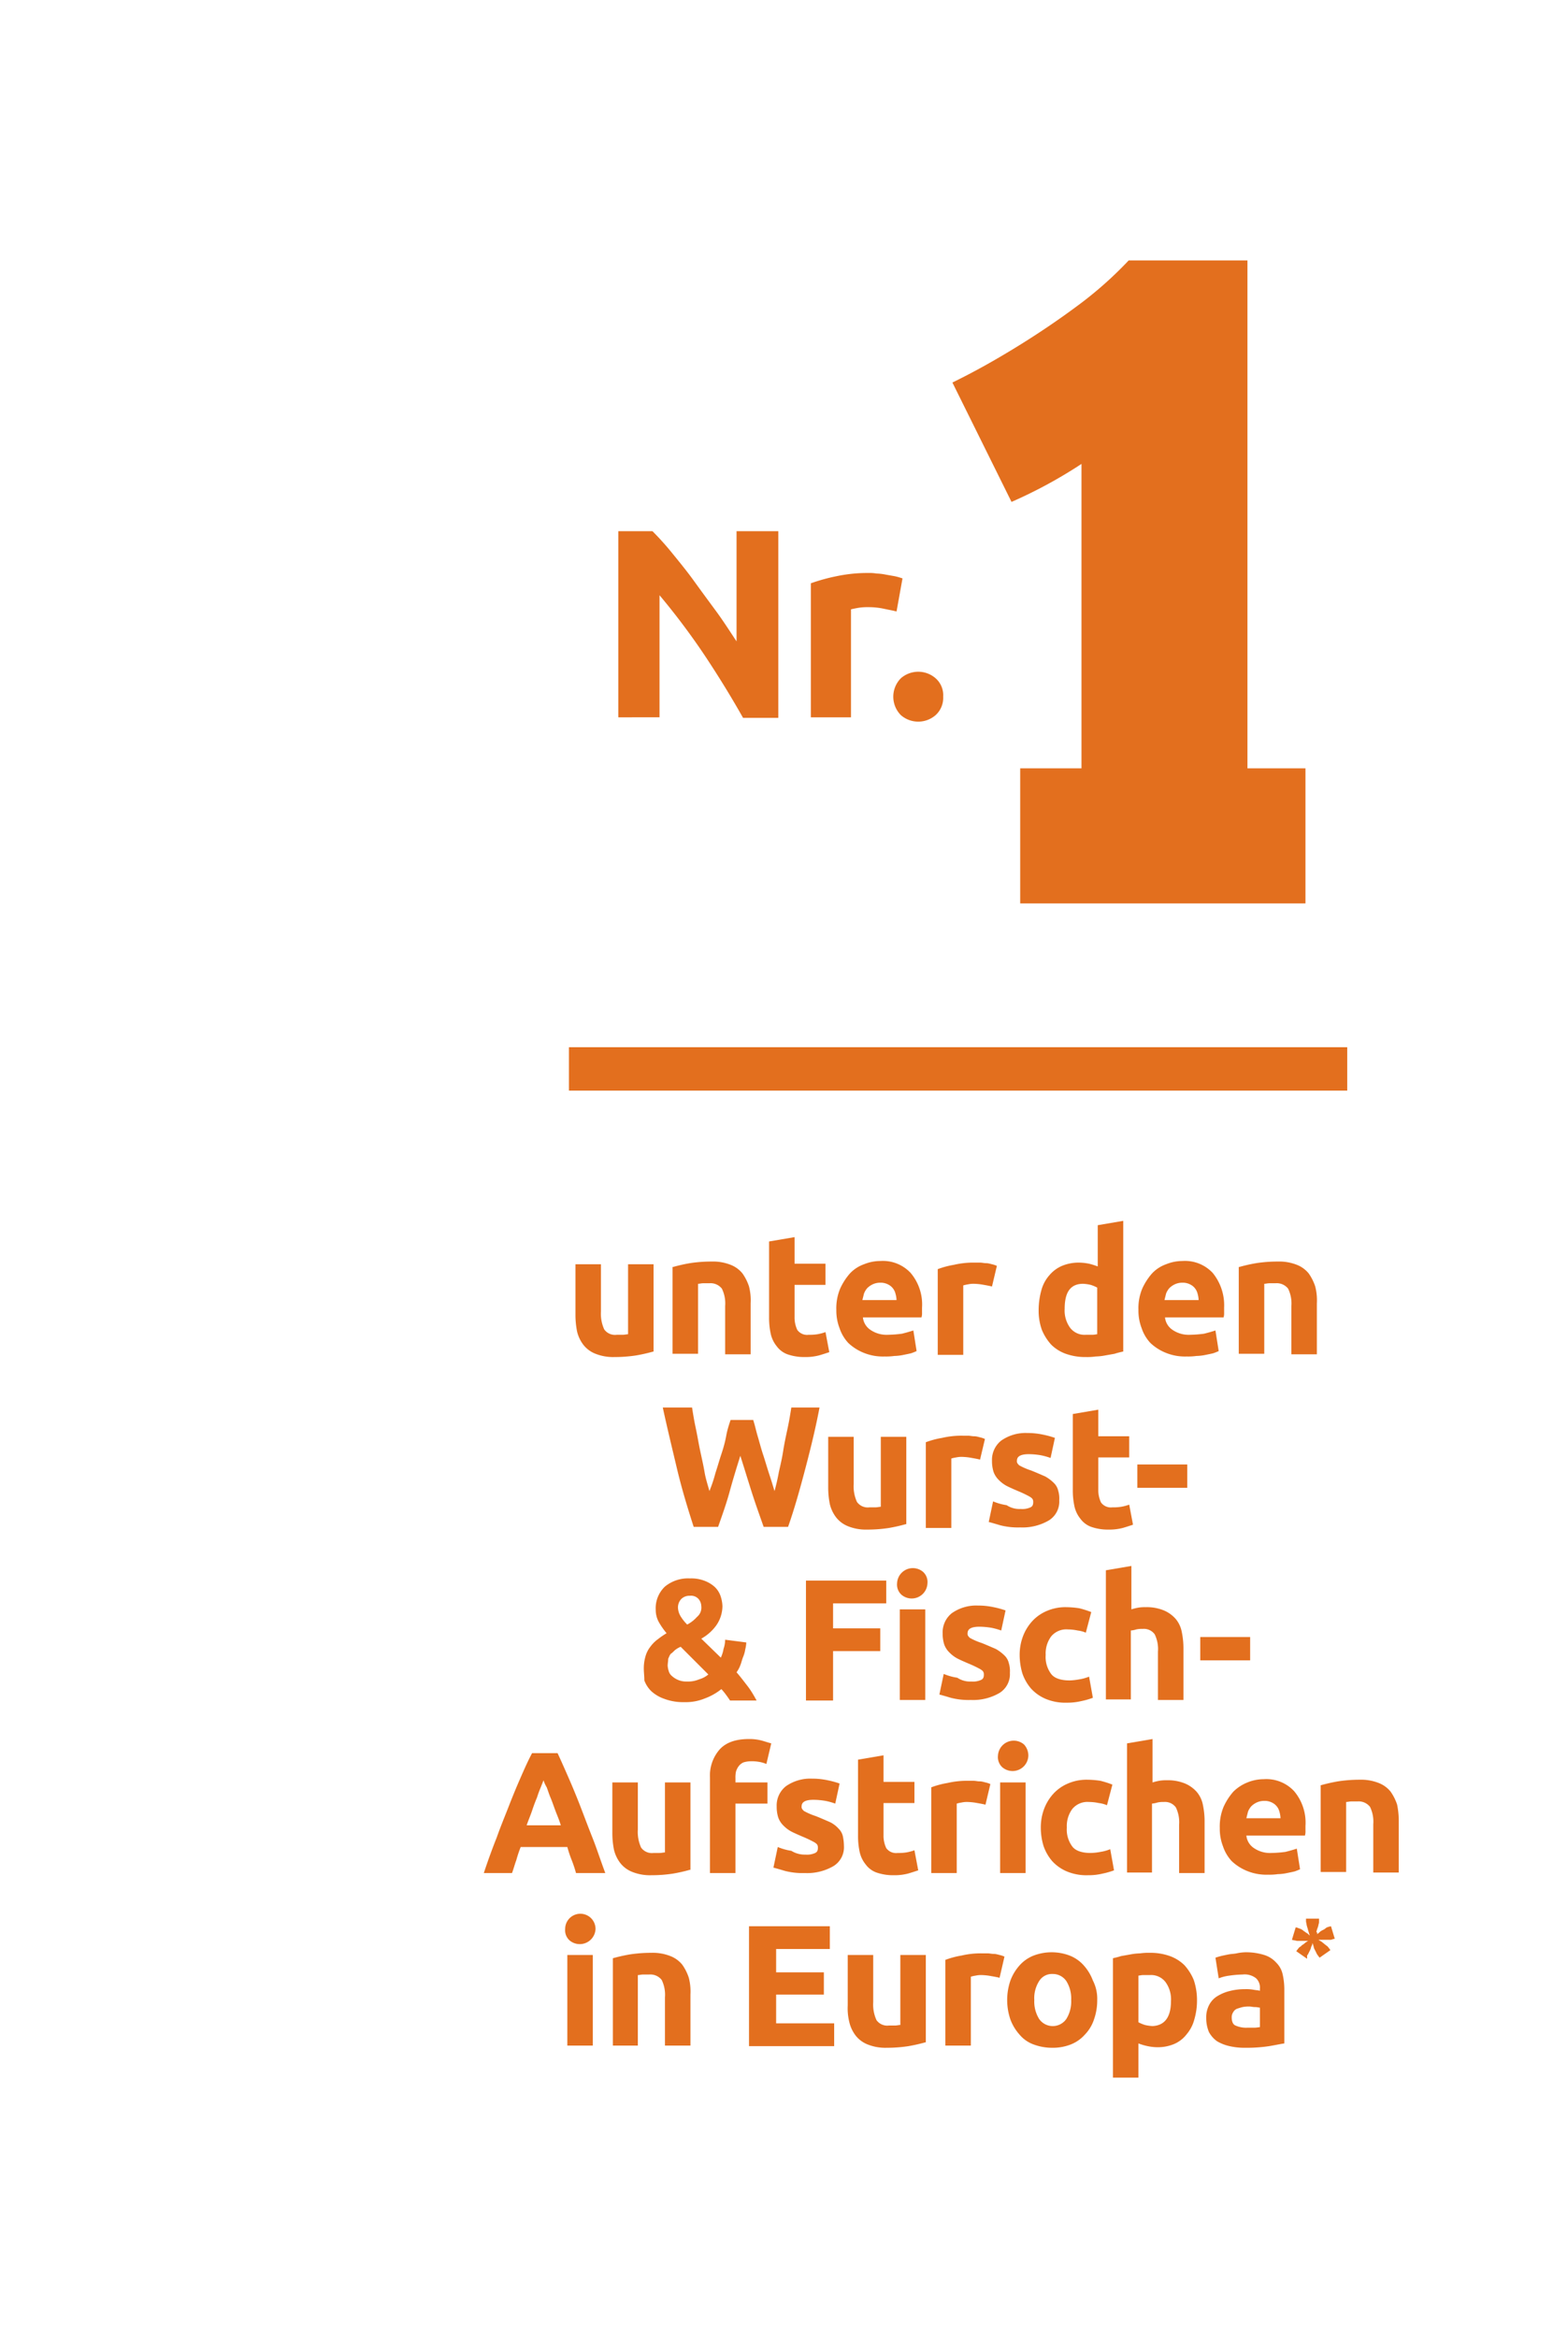 <svg id="Layer_1" data-name="Layer 1" xmlns="http://www.w3.org/2000/svg" width="101.99mm" height="152.01mm" viewBox="0 0 289.1 430.9"><defs><style>.cls-1{fill:#e36f1e;}</style></defs><path class="cls-1" d="M230,141.4V48H208.1a70.35,70.35,0,0,1-9.5,8.4q-5.25,3.9-11.1,7.5c-3.9,2.4-7.8,4.6-11.9,6.6l10.9,22a86.71,86.71,0,0,0,12.9-7v56.1H188.1v24.9h52.6V141.6H230Z"/><rect class="cls-1" x="104.9" y="193" width="143.5" height="8"/><path class="cls-1" d="M137,132.3q-3.3-5.85-7.2-11.7a129.23,129.23,0,0,0-8.2-10.9v22.5H114V97.9h6.3a51.73,51.73,0,0,1,3.6,4c1.3,1.6,2.7,3.3,4,5.1s2.7,3.7,4.1,5.6,2.6,3.8,3.8,5.6V97.9h7.7v34.4Z"/><path class="cls-1" d="M165.3,112.7c-.7-.2-1.4-.3-2.3-.5a13.58,13.58,0,0,0-2.9-.3,10.9,10.9,0,0,0-1.7.1q-.9.15-1.5.3v19.9h-7.4V107.5a34.39,34.39,0,0,1,4.7-1.3,27.71,27.71,0,0,1,6-.6,7.08,7.08,0,0,1,1.4.1,9.85,9.85,0,0,1,1.7.2l1.7.3a12.75,12.75,0,0,1,1.4.4Z"/><path class="cls-1" d="M173.9,128.4a4.29,4.29,0,0,1-1.4,3.4,4.87,4.87,0,0,1-6.4,0,4.83,4.83,0,0,1,0-6.8,4.87,4.87,0,0,1,6.4,0A4.15,4.15,0,0,1,173.9,128.4Z"/><path class="cls-1" d="M120.4,249.1a30.19,30.19,0,0,1-3.1.7,26,26,0,0,1-4,.3,8.8,8.8,0,0,1-3.5-.6,5.24,5.24,0,0,1-2.2-1.6,6.47,6.47,0,0,1-1.2-2.5,15.53,15.53,0,0,1-.3-3.1V233h4.7v8.7a6.91,6.91,0,0,0,.6,3.3,2.43,2.43,0,0,0,2.3,1h1.1c.4,0,.7-.1,1-.1V233h4.7v16.1Z"/><path class="cls-1" d="M124.1,233.5a30.19,30.19,0,0,1,3.1-.7,26,26,0,0,1,4-.3,8.8,8.8,0,0,1,3.5.6,5.24,5.24,0,0,1,2.2,1.6,9,9,0,0,1,1.2,2.4,10.21,10.21,0,0,1,.3,3.1v9.4h-4.7v-8.9a6.21,6.21,0,0,0-.6-3.2,2.65,2.65,0,0,0-2.3-1h-1.1c-.4,0-.7.1-1,.1v12.9H124v-16Z"/><path class="cls-1" d="M141.8,228.8l4.7-.8v4.9h5.7v3.9h-5.7v5.9a5.36,5.36,0,0,0,.5,2.4,2.23,2.23,0,0,0,2.1.9,9.15,9.15,0,0,0,1.6-.1,8.33,8.33,0,0,0,1.5-.4l.7,3.7c-.6.2-1.2.4-1.9.6a9.78,9.78,0,0,1-2.6.3,9.33,9.33,0,0,1-3.2-.5,4.26,4.26,0,0,1-2-1.5,5.48,5.48,0,0,1-1.1-2.3,13.86,13.86,0,0,1-.3-3Z"/><path class="cls-1" d="M154.2,241.4a9.37,9.37,0,0,1,.7-3.9,11.23,11.23,0,0,1,1.8-2.8,6.54,6.54,0,0,1,2.6-1.7,8,8,0,0,1,3-.6,7,7,0,0,1,5.6,2.2A9,9,0,0,1,170,241v.9a2.77,2.77,0,0,1-.1.9H159.1a3.15,3.15,0,0,0,1.4,2.3,5.27,5.27,0,0,0,3.2.9,22.75,22.75,0,0,0,2.6-.2q1.2-.3,2.1-.6l.6,3.8a10.37,10.37,0,0,1-1,.4c-.4.1-.9.2-1.4.3a8.81,8.81,0,0,1-1.7.2,10.87,10.87,0,0,1-1.8.1,9.37,9.37,0,0,1-3.9-.7,9,9,0,0,1-2.8-1.8,7.44,7.44,0,0,1-1.6-2.7A9,9,0,0,1,154.2,241.4Zm11.1-1.8a5,5,0,0,0-.2-1.2,2.55,2.55,0,0,0-1.4-1.7,2.9,2.9,0,0,0-1.4-.3,3.19,3.19,0,0,0-1.4.3,3.59,3.59,0,0,0-1,.7,3.33,3.33,0,0,0-.6,1l-.3,1.2Z"/><path class="cls-1" d="M182.9,237.1q-.6-.15-1.5-.3a11,11,0,0,0-1.8-.2,4.48,4.48,0,0,0-1.1.1,6.37,6.37,0,0,0-.9.2v12.8h-4.7V233.9a16,16,0,0,1,3-.8,15.59,15.59,0,0,1,3.9-.4h.9c.4,0,.7.1,1.1.1s.7.1,1.1.2a4.65,4.65,0,0,1,.9.3Z"/><path class="cls-1" d="M207,249.1c-.4.1-.9.2-1.5.4l-1.7.3a11,11,0,0,1-1.8.2,10.87,10.87,0,0,1-1.8.1,10.64,10.64,0,0,1-3.7-.6,7.34,7.34,0,0,1-2.7-1.7,9.48,9.48,0,0,1-1.7-2.7,10.46,10.46,0,0,1-.6-3.6,13.8,13.8,0,0,1,.5-3.7,6.9,6.9,0,0,1,1.5-2.8,6.27,6.27,0,0,1,2.3-1.7,7.94,7.94,0,0,1,3.2-.6,9.91,9.91,0,0,1,1.8.2,14.24,14.24,0,0,1,1.6.5v-7.6l4.7-.8v24.1Zm-10.7-7.9a5.4,5.4,0,0,0,1,3.5,3.35,3.35,0,0,0,2.9,1.3h1.2c.4,0,.7-.1.9-.1v-8.6a7.26,7.26,0,0,0-1.2-.5,7.84,7.84,0,0,0-1.4-.2C197.4,236.6,196.3,238.1,196.3,241.2Z"/><path class="cls-1" d="M209.9,241.4a9.37,9.37,0,0,1,.7-3.9,11.23,11.23,0,0,1,1.8-2.8A6.54,6.54,0,0,1,215,233a8,8,0,0,1,3-.6,7,7,0,0,1,5.6,2.2,9.45,9.45,0,0,1,2.1,6.4v.9a2.77,2.77,0,0,1-.1.9H214.8a3.15,3.15,0,0,0,1.4,2.3,5.27,5.27,0,0,0,3.2.9,22.75,22.75,0,0,0,2.6-.2q1.2-.3,2.1-.6l.6,3.8a10.37,10.37,0,0,1-1,.4c-.4.1-.9.2-1.4.3a8.81,8.81,0,0,1-1.7.2,10.87,10.87,0,0,1-1.8.1,9.37,9.37,0,0,1-3.9-.7,9,9,0,0,1-2.8-1.8,7.44,7.44,0,0,1-1.6-2.7A9,9,0,0,1,209.9,241.4Zm11.1-1.8a5,5,0,0,0-.2-1.2,2.55,2.55,0,0,0-1.4-1.7,2.9,2.9,0,0,0-1.4-.3,3.19,3.19,0,0,0-1.4.3,3.59,3.59,0,0,0-1,.7,3.33,3.33,0,0,0-.6,1l-.3,1.2Z"/><path class="cls-1" d="M228.5,233.5a30.19,30.19,0,0,1,3.1-.7,26,26,0,0,1,4-.3,8.8,8.8,0,0,1,3.5.6,5.24,5.24,0,0,1,2.2,1.6,9,9,0,0,1,1.2,2.4,10.21,10.21,0,0,1,.3,3.1v9.4h-4.7v-8.9a6.21,6.21,0,0,0-.6-3.2,2.65,2.65,0,0,0-2.3-1h-1.1c-.4,0-.7.1-1,.1v12.9h-4.7v-16Z"/><path class="cls-1" d="M138.9,261.8c.3.9.5,1.9.8,2.9s.6,2.2,1,3.4.7,2.3,1.1,3.5.7,2.2,1,3.2a35.89,35.89,0,0,0,.8-3.5c.3-1.3.6-2.6.8-3.9s.5-2.7.8-4.1.5-2.6.7-3.9h5.2c-.7,3.7-1.6,7.4-2.6,11.2s-2,7.4-3.2,10.8h-4.5c-.7-2-1.5-4.2-2.2-6.4s-1.4-4.5-2.1-6.7c-.7,2.2-1.4,4.5-2,6.7s-1.4,4.4-2.1,6.4h-4.5c-1.1-3.4-2.2-7-3.1-10.8s-1.8-7.5-2.6-11.2h5.4c.2,1.3.4,2.5.7,3.9s.5,2.7.8,4.1.6,2.7.8,3.9.6,2.4.9,3.5a25.51,25.51,0,0,0,1.1-3.3c.4-1.2.7-2.3,1.1-3.5s.7-2.3.9-3.4.5-2,.8-2.9h4.2Z"/><path class="cls-1" d="M167,280.9a30.19,30.19,0,0,1-3.1.7,26,26,0,0,1-4,.3,8.8,8.8,0,0,1-3.5-.6,5.24,5.24,0,0,1-2.2-1.6,6.47,6.47,0,0,1-1.2-2.5,15.53,15.53,0,0,1-.3-3.1v-9.3h4.7v8.7a6.91,6.91,0,0,0,.6,3.3,2.43,2.43,0,0,0,2.3,1h1.1c.4,0,.7-.1,1-.1V264.8h4.7v16.1Z"/><path class="cls-1" d="M180.7,269q-.6-.15-1.5-.3a11,11,0,0,0-1.8-.2,4.48,4.48,0,0,0-1.1.1,6.37,6.37,0,0,0-.9.2v12.8h-4.7V265.8a16,16,0,0,1,3-.8,15.59,15.59,0,0,1,3.9-.4h.9c.4,0,.7.1,1.1.1s.7.1,1.1.2a4.65,4.65,0,0,1,.9.3Z"/><path class="cls-1" d="M188.2,278.1a3.61,3.61,0,0,0,1.8-.3c.4-.2.5-.5.5-1s-.2-.7-.7-1a21.72,21.72,0,0,0-2.1-1c-.7-.3-1.4-.6-2-.9a5.83,5.83,0,0,1-1.5-1.1,4,4,0,0,1-1-1.5,6.65,6.65,0,0,1-.3-2.1,4.52,4.52,0,0,1,1.7-3.7,7.82,7.82,0,0,1,4.8-1.4,13.58,13.58,0,0,1,2.9.3,16.22,16.22,0,0,1,2.2.6l-.8,3.7a12.09,12.09,0,0,0-1.8-.5,13.79,13.79,0,0,0-2.2-.2c-1.5,0-2.2.4-2.2,1.2a.75.75,0,0,0,.1.5c.1.1.2.3.4.4a11.86,11.86,0,0,0,2.1.9c1,.4,1.9.8,2.6,1.1a7.38,7.38,0,0,1,1.6,1.2,2.85,2.85,0,0,1,.8,1.4,5,5,0,0,1,.2,1.8,4.07,4.07,0,0,1-1.9,3.7,9.62,9.62,0,0,1-5.3,1.3,13.07,13.07,0,0,1-3.7-.4q-1.5-.45-2.1-.6l.8-3.8a10.27,10.27,0,0,0,2.5.7A4.27,4.27,0,0,0,188.2,278.1Z"/><path class="cls-1" d="M197.8,260.6l4.7-.8v4.9h5.7v3.9h-5.7v5.9a5.36,5.36,0,0,0,.5,2.4,2.23,2.23,0,0,0,2.1.9,9.15,9.15,0,0,0,1.6-.1,8.33,8.33,0,0,0,1.5-.4l.7,3.7c-.6.2-1.2.4-1.9.6a9.78,9.78,0,0,1-2.6.3,9.33,9.33,0,0,1-3.2-.5,4.26,4.26,0,0,1-2-1.5,5.48,5.48,0,0,1-1.1-2.3,13.86,13.86,0,0,1-.3-3Z"/><path class="cls-1" d="M209.7,269.9h9.2v4.3h-9.2Z"/><path class="cls-1" d="M118.7,307.5a7.8,7.8,0,0,1,.3-2.2,5.08,5.08,0,0,1,.9-1.8,6.2,6.2,0,0,1,1.4-1.4,15.26,15.26,0,0,1,1.6-1.1,14.29,14.29,0,0,1-1.4-2,4.65,4.65,0,0,1-.6-2.3,5.49,5.49,0,0,1,1.7-4.3,6.7,6.7,0,0,1,4.6-1.5,6.77,6.77,0,0,1,2.6.4,5.93,5.93,0,0,1,1.9,1.1,4.19,4.19,0,0,1,1.1,1.6,6.47,6.47,0,0,1,.4,2,6.3,6.3,0,0,1-1.1,3.5,8.42,8.42,0,0,1-2.8,2.5l3.6,3.5a6,6,0,0,0,.5-1.6,5.55,5.55,0,0,0,.3-1.7l3.9.5a6.88,6.88,0,0,1-.2,1.3,5.73,5.73,0,0,1-.4,1.4c-.2.5-.3,1-.5,1.5a5.39,5.39,0,0,1-.7,1.3c.7.8,1.3,1.6,2,2.5s1.2,1.8,1.7,2.7h-4.9c-.2-.3-.4-.6-.7-1a10.63,10.63,0,0,0-.9-1.1,10.72,10.72,0,0,1-3,1.7,9.2,9.2,0,0,1-3.8.7,9.88,9.88,0,0,1-3.7-.6,6.92,6.92,0,0,1-2.4-1.4,5.33,5.33,0,0,1-1.3-2C118.8,308.9,118.7,308.2,118.7,307.5Zm4.4-.5a4.4,4.4,0,0,0,.2,1,1.8,1.8,0,0,0,.6.9,4.13,4.13,0,0,0,1.1.7,3.81,3.81,0,0,0,1.6.3,5.27,5.27,0,0,0,2.3-.4,4.61,4.61,0,0,0,1.7-.9l-5.1-5.1a4.05,4.05,0,0,0-.9.5c-.3.2-.5.5-.8.7s-.4.6-.6,1C123.2,306.1,123.1,306.6,123.1,307Zm6.2-11a2.11,2.11,0,0,0-.5-1.3,1.84,1.84,0,0,0-1.6-.6,2.11,2.11,0,0,0-1.6.6,2.27,2.27,0,0,0-.6,1.6,3.32,3.32,0,0,0,.5,1.6,7.89,7.89,0,0,0,1.2,1.5,6.23,6.23,0,0,0,1.8-1.4A2.21,2.21,0,0,0,129.3,296Z"/><path class="cls-1" d="M148.6,313.3v-22h14.8v4.2h-9.8v4.6h8.7v4.2h-8.7v9.1h-5Z"/><path class="cls-1" d="M171,291.8a2.91,2.91,0,0,1-4.8,2.1,2.52,2.52,0,0,1-.8-2.1,2.91,2.91,0,0,1,4.8-2.1A2.52,2.52,0,0,1,171,291.8Zm-.4,21.5h-4.7V296.6h4.7Z"/><path class="cls-1" d="M179.1,309.9a3.61,3.61,0,0,0,1.8-.3c.4-.2.5-.5.5-1s-.2-.7-.7-1a21.72,21.72,0,0,0-2.1-1c-.7-.3-1.4-.6-2-.9a5.83,5.83,0,0,1-1.5-1.1,4,4,0,0,1-1-1.5,6.65,6.65,0,0,1-.3-2.1,4.52,4.52,0,0,1,1.7-3.7,7.82,7.82,0,0,1,4.8-1.4,13.58,13.58,0,0,1,2.9.3,16.22,16.22,0,0,1,2.2.6l-.8,3.7a12.09,12.09,0,0,0-1.8-.5,13.79,13.79,0,0,0-2.2-.2c-1.5,0-2.2.4-2.2,1.2a.75.75,0,0,0,.1.5c.1.1.2.3.4.4a11.86,11.86,0,0,0,2.1.9c1,.4,1.9.8,2.6,1.1a7.38,7.38,0,0,1,1.6,1.2,2.85,2.85,0,0,1,.8,1.4,5,5,0,0,1,.2,1.8,4.07,4.07,0,0,1-1.9,3.7,9.62,9.62,0,0,1-5.3,1.3,13.07,13.07,0,0,1-3.7-.4q-1.5-.45-2.1-.6l.8-3.8a10.27,10.27,0,0,0,2.5.7A4.27,4.27,0,0,0,179.1,309.9Z"/><path class="cls-1" d="M188,305a9.74,9.74,0,0,1,.6-3.4,8.75,8.75,0,0,1,1.7-2.8,7.72,7.72,0,0,1,2.7-1.9,8.57,8.57,0,0,1,3.6-.7,16.59,16.59,0,0,1,2.4.2,18.66,18.66,0,0,1,2.2.7l-1,3.8a5.41,5.41,0,0,0-1.5-.4,9,9,0,0,0-1.8-.2,3.62,3.62,0,0,0-3.1,1.3,5.29,5.29,0,0,0-1,3.4,5.22,5.22,0,0,0,1,3.5c.6.8,1.8,1.2,3.4,1.2a11,11,0,0,0,1.8-.2,7.76,7.76,0,0,0,1.8-.5l.7,3.9a14.24,14.24,0,0,1-2.1.6,11.15,11.15,0,0,1-2.7.3,9.37,9.37,0,0,1-3.9-.7,7.72,7.72,0,0,1-2.7-1.9,8.54,8.54,0,0,1-1.6-2.8A12.13,12.13,0,0,1,188,305Z"/><path class="cls-1" d="M203.9,313.3V289.4l4.7-.8v8a10.38,10.38,0,0,1,1.2-.3,7.08,7.08,0,0,1,1.4-.1,8.29,8.29,0,0,1,3.4.6,6,6,0,0,1,2.2,1.6,5.28,5.28,0,0,1,1.1,2.4,14.82,14.82,0,0,1,.3,3.1v9.4h-4.7v-8.9a6.21,6.21,0,0,0-.6-3.2,2.46,2.46,0,0,0-2.2-1,4.87,4.87,0,0,0-1.2.1,4.4,4.4,0,0,1-1,.2v12.7h-4.6Z"/><path class="cls-1" d="M221.3,301.7h9.2V306h-9.2Z"/><path class="cls-1" d="M106.2,345.2a22.5,22.5,0,0,0-.8-2.4,22.5,22.5,0,0,1-.8-2.4H96a22.5,22.5,0,0,0-.8,2.4c-.3.8-.5,1.6-.8,2.4H89.2q1.2-3.6,2.4-6.6c.7-2,1.5-3.9,2.2-5.7s1.4-3.5,2.1-5.1,1.4-3.2,2.2-4.7h4.7c.7,1.5,1.4,3.1,2.1,4.7s1.4,3.3,2.1,5.1,1.4,3.7,2.2,5.7,1.5,4.2,2.4,6.6Zm-6-17.1c-.1.3-.3.8-.5,1.3a19.68,19.68,0,0,0-.7,1.9q-.45,1.05-.9,2.4c-.3.9-.7,1.8-1,2.7h6.3c-.3-1-.7-1.9-1-2.7s-.6-1.7-.9-2.4-.5-1.4-.7-1.9A6.87,6.87,0,0,1,100.2,328.1Z"/><path class="cls-1" d="M127.2,344.6a30.19,30.19,0,0,1-3.1.7,26,26,0,0,1-4,.3,8.8,8.8,0,0,1-3.5-.6,5.24,5.24,0,0,1-2.2-1.6,6.47,6.47,0,0,1-1.2-2.5,15.53,15.53,0,0,1-.3-3.1v-9.3h4.7v8.7a6.91,6.91,0,0,0,.6,3.3,2.43,2.43,0,0,0,2.3,1h1.1c.4,0,.7-.1,1-.1V328.5h4.7v16.1Z"/><path class="cls-1" d="M138.1,320.5a8.75,8.75,0,0,1,2.4.3c.7.2,1.3.4,1.7.5l-.9,3.8a5.73,5.73,0,0,0-1.4-.4,7.08,7.08,0,0,0-1.4-.1,4.64,4.64,0,0,0-1.4.2,2.18,2.18,0,0,0-.9.7,3.13,3.13,0,0,0-.5,1,4.87,4.87,0,0,0-.1,1.2v.8h5.9v3.9h-5.9v12.8h-4.7V327.6a7.31,7.31,0,0,1,1.8-5.2C133.9,321.1,135.7,320.5,138.1,320.5Z"/><path class="cls-1" d="M148.5,341.8a3.61,3.61,0,0,0,1.8-.3c.4-.2.5-.5.5-1s-.2-.7-.7-1a21.72,21.72,0,0,0-2.1-1c-.7-.3-1.4-.6-2-.9a5.83,5.83,0,0,1-1.5-1.1,4,4,0,0,1-1-1.5,6.65,6.65,0,0,1-.3-2.1,4.52,4.52,0,0,1,1.7-3.7,7.82,7.82,0,0,1,4.8-1.4,13.58,13.58,0,0,1,2.9.3,16.22,16.22,0,0,1,2.2.6l-.8,3.7a12.09,12.09,0,0,0-1.8-.5,13.79,13.79,0,0,0-2.2-.2c-1.5,0-2.2.4-2.2,1.2a.75.75,0,0,0,.1.5c.1.1.2.3.4.4a11.86,11.86,0,0,0,2.1.9c1,.4,1.9.8,2.6,1.1a5.15,5.15,0,0,1,1.6,1.2,2.85,2.85,0,0,1,.8,1.4,9,9,0,0,1,.2,1.8,4.07,4.07,0,0,1-1.9,3.7,9.62,9.62,0,0,1-5.3,1.3,13.07,13.07,0,0,1-3.7-.4q-1.5-.45-2.1-.6l.8-3.8a10.27,10.27,0,0,0,2.5.7A4.64,4.64,0,0,0,148.5,341.8Z"/><path class="cls-1" d="M158.2,324.3l4.7-.8v4.9h5.7v3.9h-5.7v5.9a5.36,5.36,0,0,0,.5,2.4,2.23,2.23,0,0,0,2.1.9,9.15,9.15,0,0,0,1.6-.1,8.33,8.33,0,0,0,1.5-.4l.7,3.7c-.6.2-1.2.4-1.9.6a9.78,9.78,0,0,1-2.6.3,9.33,9.33,0,0,1-3.2-.5,4.26,4.26,0,0,1-2-1.5,5.48,5.48,0,0,1-1.1-2.3,13.86,13.86,0,0,1-.3-3Z"/><path class="cls-1" d="M181.7,332.6q-.6-.15-1.5-.3a11,11,0,0,0-1.8-.2,4.48,4.48,0,0,0-1.1.1,6.37,6.37,0,0,0-.9.2v12.8h-4.7V329.4a16,16,0,0,1,3-.8,15.59,15.59,0,0,1,3.9-.4h.9c.4,0,.7.1,1.1.1s.7.1,1.1.2a4.65,4.65,0,0,1,.9.3Z"/><path class="cls-1" d="M189.6,323.6a2.91,2.91,0,0,1-4.8,2.1,2.52,2.52,0,0,1-.8-2.1,2.91,2.91,0,0,1,4.8-2.1A3,3,0,0,1,189.6,323.6Zm-.5,21.6h-4.7V328.5h4.7Z"/><path class="cls-1" d="M191.9,336.8a9.74,9.74,0,0,1,.6-3.4,8.75,8.75,0,0,1,1.7-2.8,7.72,7.72,0,0,1,2.7-1.9,8.57,8.57,0,0,1,3.6-.7,16.59,16.59,0,0,1,2.4.2,18.66,18.66,0,0,1,2.2.7l-1,3.8a5.41,5.41,0,0,0-1.5-.4,9,9,0,0,0-1.8-.2,3.62,3.62,0,0,0-3.1,1.3,5.29,5.29,0,0,0-1,3.4,5.22,5.22,0,0,0,1,3.5c.6.8,1.8,1.2,3.4,1.2a11,11,0,0,0,1.8-.2,7.76,7.76,0,0,0,1.8-.5l.7,3.9a14.24,14.24,0,0,1-2.1.6,11.15,11.15,0,0,1-2.7.3,9.37,9.37,0,0,1-3.9-.7A7.72,7.72,0,0,1,194,343a8.54,8.54,0,0,1-1.6-2.8A11.59,11.59,0,0,1,191.9,336.8Z"/><path class="cls-1" d="M207.8,345.2V321.3l4.7-.8v8a10.38,10.38,0,0,1,1.2-.3,7.08,7.08,0,0,1,1.4-.1,8.29,8.29,0,0,1,3.4.6,6,6,0,0,1,2.2,1.6,5.28,5.28,0,0,1,1.1,2.4,14.82,14.82,0,0,1,.3,3.1v9.4h-4.7v-8.9a6.21,6.21,0,0,0-.6-3.2,2.46,2.46,0,0,0-2.2-1,4.87,4.87,0,0,0-1.2.1,4.4,4.4,0,0,1-1,.2v12.7h-4.6Z"/><path class="cls-1" d="M224.9,336.9a9.37,9.37,0,0,1,.7-3.9,11.23,11.23,0,0,1,1.8-2.8,7.82,7.82,0,0,1,2.6-1.7,8,8,0,0,1,3-.6,7,7,0,0,1,5.6,2.2,9,9,0,0,1,2.1,6.4v.9a2.77,2.77,0,0,1-.1.9H229.8a3.15,3.15,0,0,0,1.4,2.3,5.27,5.27,0,0,0,3.2.9,22.75,22.75,0,0,0,2.6-.2q1.2-.3,2.1-.6l.6,3.8a10.37,10.37,0,0,1-1,.4c-.4.1-.9.2-1.4.3a8.81,8.81,0,0,1-1.7.2,10.87,10.87,0,0,1-1.8.1,9.37,9.37,0,0,1-3.9-.7,9,9,0,0,1-2.8-1.8,7.44,7.44,0,0,1-1.6-2.7A9,9,0,0,1,224.9,336.9Zm11.2-1.8a5,5,0,0,0-.2-1.2,2.55,2.55,0,0,0-1.4-1.7,2.9,2.9,0,0,0-1.4-.3,3.19,3.19,0,0,0-1.4.3,3.59,3.59,0,0,0-1,.7,3.33,3.33,0,0,0-.6,1l-.3,1.2Z"/><path class="cls-1" d="M243.6,329a30.19,30.19,0,0,1,3.1-.7,26,26,0,0,1,4-.3,8.8,8.8,0,0,1,3.5.6,5.24,5.24,0,0,1,2.2,1.6,9,9,0,0,1,1.2,2.4,14.82,14.82,0,0,1,.3,3.1v9.4h-4.7v-8.9a6.21,6.21,0,0,0-.6-3.2,2.65,2.65,0,0,0-2.3-1h-1.1c-.4,0-.7.1-1,.1V345h-4.7V329Z"/><path class="cls-1" d="M109.8,355.5a2.91,2.91,0,0,1-4.8,2.1,2.52,2.52,0,0,1-.8-2.1,2.8,2.8,0,1,1,5.6,0Zm-.5,21.5h-4.7V360.3h4.7Z"/><path class="cls-1" d="M113,360.9a30.19,30.19,0,0,1,3.1-.7,26,26,0,0,1,4-.3,8.8,8.8,0,0,1,3.5.6,5.24,5.24,0,0,1,2.2,1.6,9,9,0,0,1,1.2,2.4,10.21,10.21,0,0,1,.3,3.1V377h-4.7v-8.9a6.21,6.21,0,0,0-.6-3.2,2.65,2.65,0,0,0-2.3-1h-1.1c-.4,0-.7.1-1,.1v13H113Z"/><path class="cls-1" d="M138.1,377V355H153v4.2h-9.9v4.3h8.8v4.1h-8.8v5.3h10.7v4.2H138.1Z"/><path class="cls-1" d="M170.6,376.4a30.19,30.19,0,0,1-3.1.7,26,26,0,0,1-4,.3,8.8,8.8,0,0,1-3.5-.6,5.24,5.24,0,0,1-2.2-1.6,6.47,6.47,0,0,1-1.2-2.5,10.54,10.54,0,0,1-.3-3.1v-9.3H161V369a6.91,6.91,0,0,0,.6,3.3,2.43,2.43,0,0,0,2.3,1H165c.4,0,.7-.1,1-.1V360.3h4.7v16.1Z"/><path class="cls-1" d="M184.3,364.5q-.6-.15-1.5-.3a11,11,0,0,0-1.8-.2,4.48,4.48,0,0,0-1.1.1,6.37,6.37,0,0,0-.9.2V377h-4.7V361.2a16,16,0,0,1,3-.8,15.59,15.59,0,0,1,3.9-.4h.9c.4,0,.7.1,1.1.1s.7.1,1.1.2a4.65,4.65,0,0,1,.9.3Z"/><path class="cls-1" d="M202.3,368.6a10.46,10.46,0,0,1-.6,3.6A7.28,7.28,0,0,1,200,375a6.77,6.77,0,0,1-2.6,1.8,9,9,0,0,1-3.4.6,9.74,9.74,0,0,1-3.4-.6A6.09,6.09,0,0,1,188,375a8.75,8.75,0,0,1-1.7-2.8,11.1,11.1,0,0,1,0-7.2,8.75,8.75,0,0,1,1.7-2.8,6.77,6.77,0,0,1,2.6-1.8,9.38,9.38,0,0,1,6.6,0,6.77,6.77,0,0,1,2.6,1.8,8.75,8.75,0,0,1,1.7,2.8A7.32,7.32,0,0,1,202.3,368.6Zm-4.8,0a6.05,6.05,0,0,0-.9-3.5,3,3,0,0,0-2.5-1.3,2.76,2.76,0,0,0-2.5,1.3,5.84,5.84,0,0,0-.9,3.5,6.05,6.05,0,0,0,.9,3.5,3.05,3.05,0,0,0,5,0A6.05,6.05,0,0,0,197.5,368.6Z"/><path class="cls-1" d="M220.7,368.7a12.3,12.3,0,0,1-.5,3.5,6.91,6.91,0,0,1-1.4,2.7,5.78,5.78,0,0,1-2.3,1.8,7.79,7.79,0,0,1-3.1.6,9,9,0,0,1-1.8-.2,10.93,10.93,0,0,1-1.7-.5v6.3h-4.7v-22c.4-.1.9-.2,1.5-.4l1.7-.3a11,11,0,0,1,1.8-.2,10.87,10.87,0,0,1,1.8-.1,10.64,10.64,0,0,1,3.7.6,7.34,7.34,0,0,1,2.7,1.7,9.48,9.48,0,0,1,1.7,2.7A11.64,11.64,0,0,1,220.7,368.7Zm-4.8.1a5.4,5.4,0,0,0-1-3.5A3.35,3.35,0,0,0,212,364h-1.2c-.4,0-.7.1-.9.1v8.6a7.26,7.26,0,0,0,1.2.5,7.84,7.84,0,0,0,1.4.2C214.7,373.3,215.9,371.8,215.9,368.8Z"/><path class="cls-1" d="M229.6,359.8a11.3,11.3,0,0,1,3.5.5,4.92,4.92,0,0,1,2.2,1.4,4.32,4.32,0,0,1,1.2,2.2,12.65,12.65,0,0,1,.3,2.8v9.9c-.7.1-1.6.3-2.8.5a27.62,27.62,0,0,1-4.4.3,12.31,12.31,0,0,1-2.9-.3,7.89,7.89,0,0,1-2.3-.9,5,5,0,0,1-1.5-1.7,6.69,6.69,0,0,1-.5-2.6,4.87,4.87,0,0,1,.6-2.5,4.1,4.1,0,0,1,1.6-1.6,7.89,7.89,0,0,1,2.3-.9,10.9,10.9,0,0,1,2.6-.3,7.59,7.59,0,0,1,1.6.1c.5.1.9.1,1.2.2v-.4a2.35,2.35,0,0,0-.7-1.9,3.4,3.4,0,0,0-2.5-.7,19.42,19.42,0,0,0-2.4.2,8.3,8.3,0,0,0-2,.5l-.6-3.8c.3-.1.6-.2,1-.3s.9-.2,1.4-.3,1-.1,1.5-.2A8.75,8.75,0,0,1,229.6,359.8Zm.4,13.9h1.3c.4,0,.8-.1,1-.1V370c-.2,0-.5-.1-.9-.1s-.7-.1-1-.1a5.7,5.7,0,0,0-1.3.1c-.4.1-.7.2-1,.3a1.34,1.34,0,0,0-.7.6,1.69,1.69,0,0,0-.3,1c0,.7.2,1.3.7,1.5A4.81,4.81,0,0,0,230,373.7Z"/><path class="cls-1" d="M242.8,356.5c.1-.1.3-.2.5-.4s.4-.3.6-.4a2.09,2.09,0,0,0,.6-.4,1.69,1.69,0,0,1,.5-.2l.4-.1.7,2.3-.4.1a1.08,1.08,0,0,1-.6.1h-2a2.19,2.19,0,0,0,.5.3,7216317292066.13,7216317292066.13,0,0,1,1,.8c.2.1.3.3.4.4l.3.4-2,1.4-.3-.4a2.19,2.19,0,0,1-.3-.5l-.3-.6a1.42,1.42,0,0,1-.2-.6c-.1-.2-.1-.4-.2-.6a1.42,1.42,0,0,1-.2.6c-.1.2-.1.4-.2.6l-.3.6a2.19,2.19,0,0,1-.3.5v.6l-2-1.4.3-.4c.1-.1.2-.3.4-.4s.3-.3.5-.4a2.18,2.18,0,0,0,.5-.4c.2-.1.3-.2.5-.3h-2c-.2,0-.4-.1-.6-.1l-.4-.1.7-2.3.4.1c.1.1.3.1.5.2a2.09,2.09,0,0,1,.6.4c.2.1.4.3.6.4s.3.3.5.4a4.17,4.17,0,0,1-.2-.6,6.37,6.37,0,0,1-.2-.7,6.37,6.37,0,0,1-.2-.7c0-.2-.1-.4-.1-.6v-.5h2.4v.5a1.49,1.49,0,0,1-.1.6,2.54,2.54,0,0,1-.2.7,6.37,6.37,0,0,0-.2.7C242.9,356.1,242.9,356.3,242.8,356.5Z"/></svg>